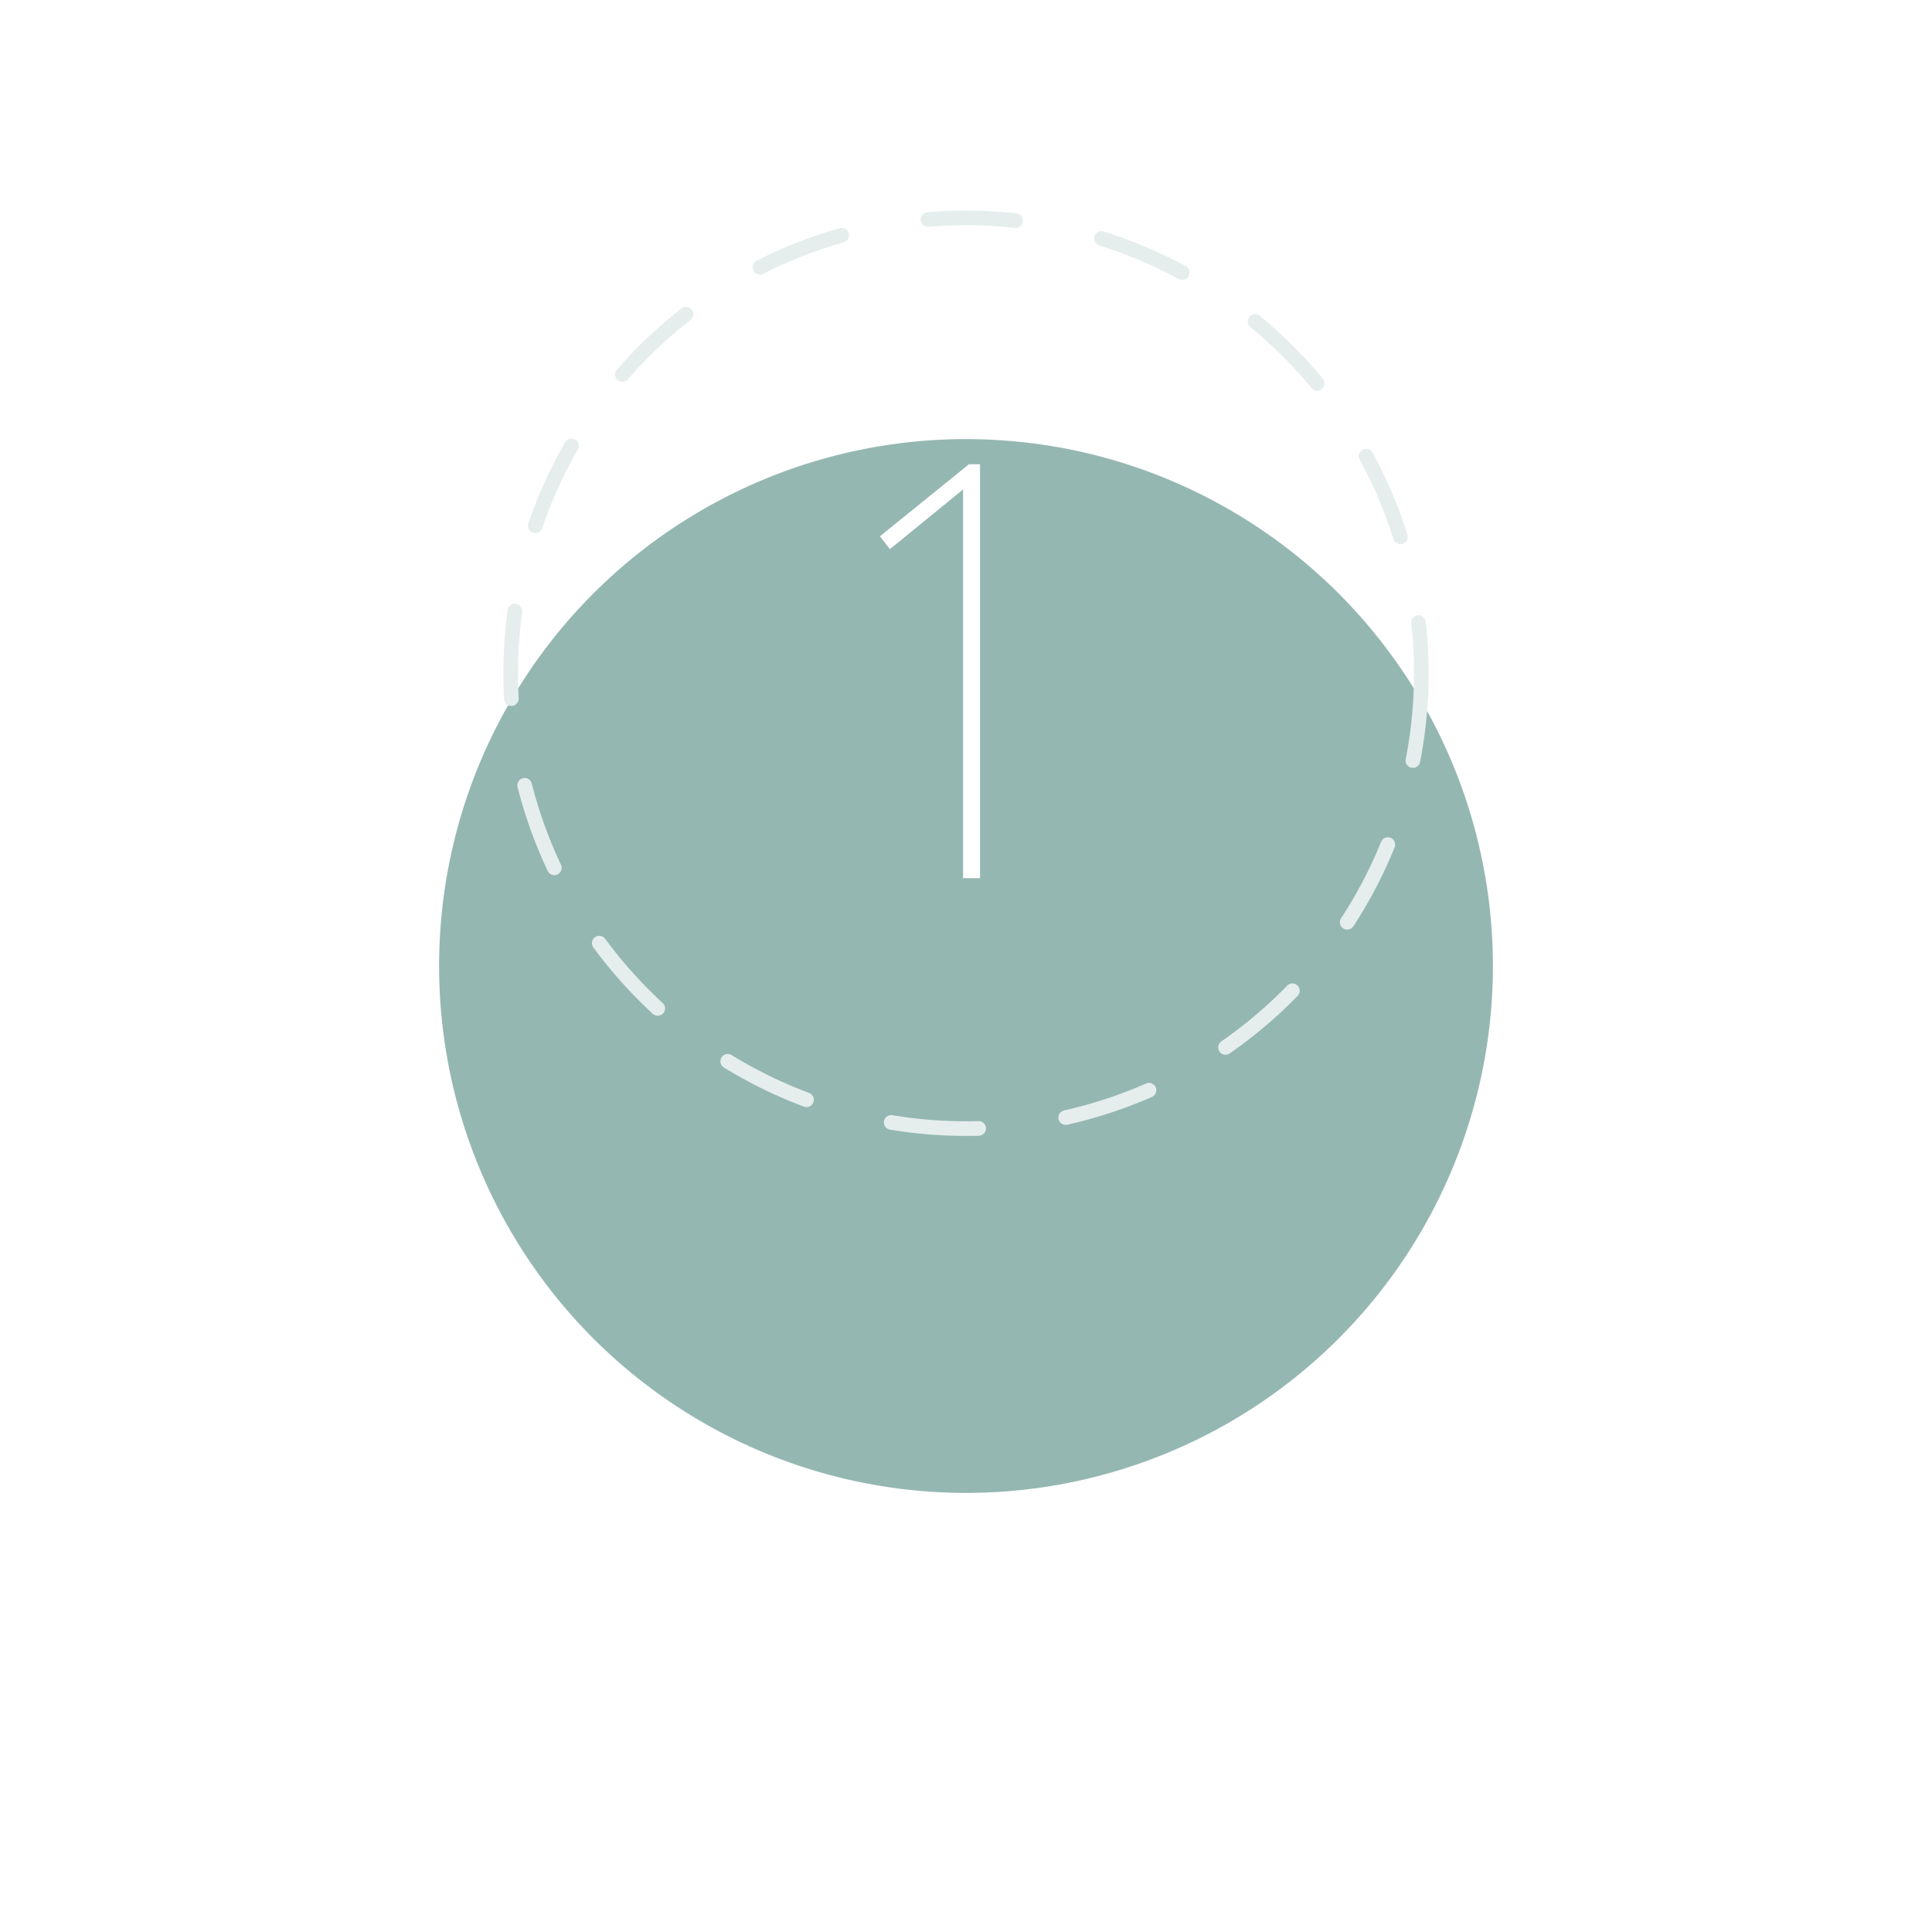 <?xml version="1.0" encoding="UTF-8"?> <svg xmlns="http://www.w3.org/2000/svg" width="66" height="66" viewBox="0 0 66 66" fill="none"> <g filter="url(#filter0_d_620_272)"> <circle cx="33" cy="23" r="18" fill="#95B7B2"></circle> </g> <circle cx="33" cy="23" r="15.555" stroke="#E5EEED" stroke-width="0.5" stroke-miterlimit="16" stroke-linecap="round" stroke-linejoin="round" stroke-dasharray="3 3"></circle> <path d="M30.4 18.76L30.06 18.32L33.1 15.86H33.48V30H32.9V16.72L30.4 18.76Z" fill="white"></path> <defs> <filter id="filter0_d_620_272" x="0" y="0" width="66" height="66" filterUnits="userSpaceOnUse" color-interpolation-filters="sRGB"> <feFlood flood-opacity="0" result="BackgroundImageFix"></feFlood> <feColorMatrix in="SourceAlpha" type="matrix" values="0 0 0 0 0 0 0 0 0 0 0 0 0 0 0 0 0 0 127 0" result="hardAlpha"></feColorMatrix> <feOffset dy="10"></feOffset> <feGaussianBlur stdDeviation="7.5"></feGaussianBlur> <feComposite in2="hardAlpha" operator="out"></feComposite> <feColorMatrix type="matrix" values="0 0 0 0 0.584 0 0 0 0 0.718 0 0 0 0 0.698 0 0 0 0.31 0"></feColorMatrix> <feBlend mode="normal" in2="BackgroundImageFix" result="effect1_dropShadow_620_272"></feBlend> <feBlend mode="normal" in="SourceGraphic" in2="effect1_dropShadow_620_272" result="shape"></feBlend> </filter> </defs> </svg> 